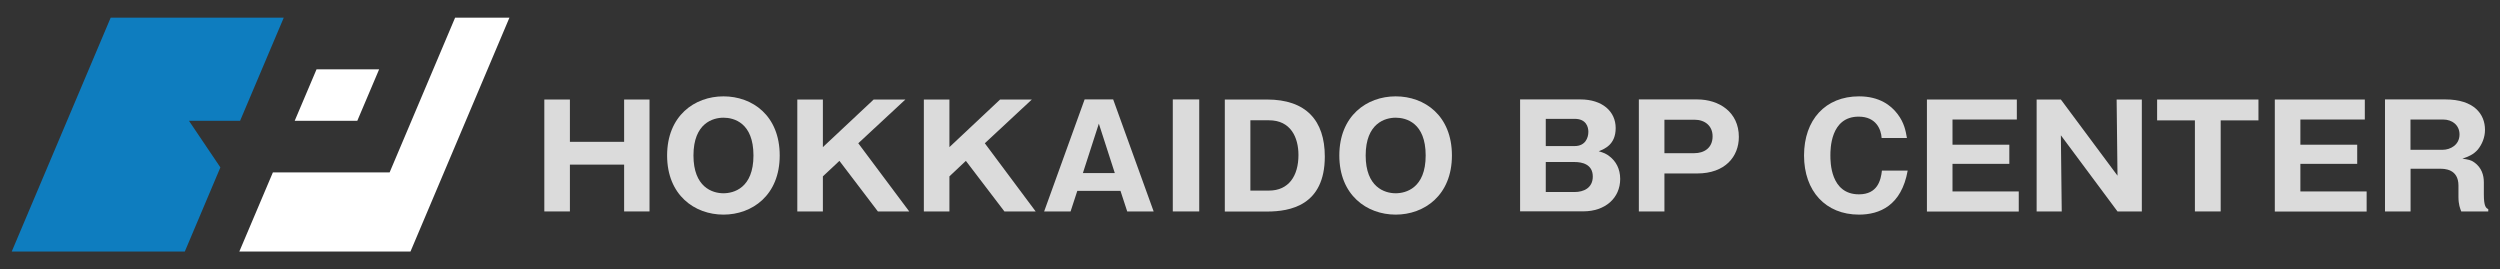 <?xml version="1.0" encoding="UTF-8"?>
<svg id="_レイヤー_1" data-name="レイヤー 1" xmlns="http://www.w3.org/2000/svg" version="1.1" viewBox="0 0 260 28">
  <rect x="0" y="0" width="260" height="28" fill="#333333" stroke="none"/>
  <defs>
    <style>
      .cls-1 {
        fill: #dbdbdb;
      }

      .cls-1, .cls-2, .cls-3 {
        stroke-width: 0px;
      }

      .cls-2 {
        fill: #0e7dbf;
      }

      .cls-3 {
        fill: #fff;
      }
    </style>
  </defs>
  <polygon class="cls-1" points="64.91 17.12 59.27 17.12 59.27 21.99 56.61 21.99 56.61 10.35 59.27 10.35 59.27 14.75 64.91 14.75 64.91 10.35 67.55 10.35 67.55 21.99 64.91 21.99 64.91 17.12"/>
  <path class="cls-1" d="M75.24,22.32c-3,0-5.86-2.03-5.86-6.15s2.85-6.15,5.86-6.15,5.85,2,5.85,6.15-2.88,6.15-5.85,6.15M72.12,16.17c0,3.28,1.95,3.93,3.12,3.93,1.04,0,3.12-.52,3.12-3.93s-2.04-3.93-3.12-3.93-3.12.56-3.12,3.93"/>
  <polygon class="cls-1" points="85.58 18.34 85.58 21.99 82.92 21.99 82.92 10.35 85.58 10.35 85.58 15.3 90.86 10.35 94.16 10.35 89.26 14.9 94.56 21.99 91.3 21.99 87.3 16.73 85.58 18.34"/>
  <polygon class="cls-1" points="98.74 18.34 98.74 21.99 96.08 21.99 96.08 10.35 98.74 10.35 98.74 15.3 104.01 10.35 107.31 10.35 102.42 14.9 107.71 21.99 104.46 21.99 100.45 16.73 98.74 18.34"/>
  <path class="cls-1" d="M112.04,19.85l-.7,2.14h-2.75l4.21-11.65h2.97l4.21,11.65h-2.75l-.7-2.14h-4.51ZM115.94,18l-1.66-5.14-1.66,5.14h3.31Z"/>
  <rect class="cls-1" x="121.97" y="10.34" width="2.75" height="11.65"/>
  <path class="cls-1" d="M127.38,10.35h4.39c4.04,0,6.01,2.16,6.01,5.93,0,5.09-3.61,5.72-6.01,5.72h-4.39v-11.65ZM130.04,19.82h1.94c2.04,0,3.06-1.52,3.06-3.7,0-1.82-.8-3.61-3.06-3.61h-1.94v7.3Z"/>
  <path class="cls-1" d="M145.15,22.32c-3,0-5.86-2.03-5.86-6.15s2.85-6.15,5.86-6.15,5.85,2,5.85,6.15-2.88,6.15-5.85,6.15M142.03,16.17c0,3.28,1.95,3.93,3.12,3.93,1.04,0,3.12-.52,3.12-3.93s-2.04-3.93-3.12-3.93-3.12.56-3.12,3.93"/>
  <path class="cls-1" d="M158.09,21.99v-11.65h6.27c2.28,0,3.67,1.24,3.67,2.98s-1.18,2.17-1.76,2.41c.53.16.78.26,1.12.53.66.5,1.11,1.3,1.11,2.35,0,2-1.57,3.37-3.83,3.37h-6.58ZM160.76,15.19h3.01c1.09,0,1.42-.84,1.42-1.48,0-.5-.22-1.35-1.42-1.35h-3.01v2.82ZM160.76,19.97h3c.95,0,1.89-.43,1.89-1.61,0-1.3-1.15-1.51-1.89-1.51h-3v3.12Z"/>
  <path class="cls-1" d="M170.44,10.34h6.07c2.26,0,4.33,1.3,4.33,3.9,0,2.05-1.43,3.8-4.33,3.8h-3.41v3.95h-2.66v-11.65ZM173.1,15.93h3.12c.99,0,1.89-.53,1.89-1.75,0-1.08-.78-1.73-1.89-1.73h-3.12v3.47Z"/>
  <path class="cls-1" d="M198.4,17.74c-.65,3.65-2.93,4.58-5.07,4.58-3.46,0-5.71-2.44-5.71-6.15s2.22-6.15,5.72-6.15c2.14,0,3.34.96,4,1.83.71.92.86,1.8.98,2.5h-2.63c-.05-.86-.55-2.22-2.39-2.22-2.94,0-2.94,3.39-2.94,4.04s0,4.04,2.97,4.04c1.93,0,2.28-1.46,2.39-2.47h2.68Z"/>
  <polygon class="cls-1" points="209.95 19.91 209.95 22 200.4 22 200.4 10.35 209.75 10.35 209.75 12.43 203.06 12.43 203.06 15.05 208.97 15.05 208.97 17.04 203.06 17.04 203.06 19.91 209.95 19.91"/>
  <polygon class="cls-1" points="220.22 21.99 214.33 14.07 214.42 21.99 211.81 21.99 211.81 10.35 214.33 10.35 220.22 18.27 220.13 10.35 222.75 10.35 222.75 21.99 220.22 21.99"/>
  <polygon class="cls-1" points="230.95 21.99 228.27 21.99 228.27 12.52 224.34 12.52 224.34 10.35 234.88 10.35 234.88 12.52 230.95 12.52 230.95 21.99"/>
  <polygon class="cls-1" points="246.13 19.91 246.13 22 236.58 22 236.58 10.35 245.94 10.35 245.94 12.43 239.24 12.43 239.24 15.05 245.15 15.05 245.15 17.04 239.24 17.04 239.24 19.91 246.13 19.91"/>
  <path class="cls-1" d="M258.32,20.23c0,1.27.24,1.41.46,1.52v.24h-2.81c-.12-.31-.29-.73-.29-1.49v-1.2c0-1.75-1.49-1.75-1.91-1.75h-3.07v4.44h-2.66v-11.65h6.28c2.97,0,4.12,1.52,4.12,3.16,0,.8-.31,1.52-.75,2.06-.46.53-1.01.74-1.6.94.61.09.9.14,1.24.39.77.55.99,1.34.99,2.07v1.27ZM250.69,15.58h3.33c.81,0,1.77-.5,1.77-1.6,0-.97-.77-1.55-1.7-1.55h-3.4v3.15Z"/>
  <polygon class="cls-3" points="47.33 1.84 40.52 17.93 28.38 17.93 24.89 26.16 42.69 26.16 52.98 1.84 47.33 1.84"/>
  <polygon class="cls-3" points="37.16 12.56 30.65 12.56 32.92 7.21 39.43 7.21 37.16 12.56"/>
  <polygon class="cls-2" points="19.65 12.56 24.97 12.56 29.51 1.84 11.51 1.84 1.22 26.16 19.22 26.16 22.92 17.41 19.65 12.56"/>
</svg>